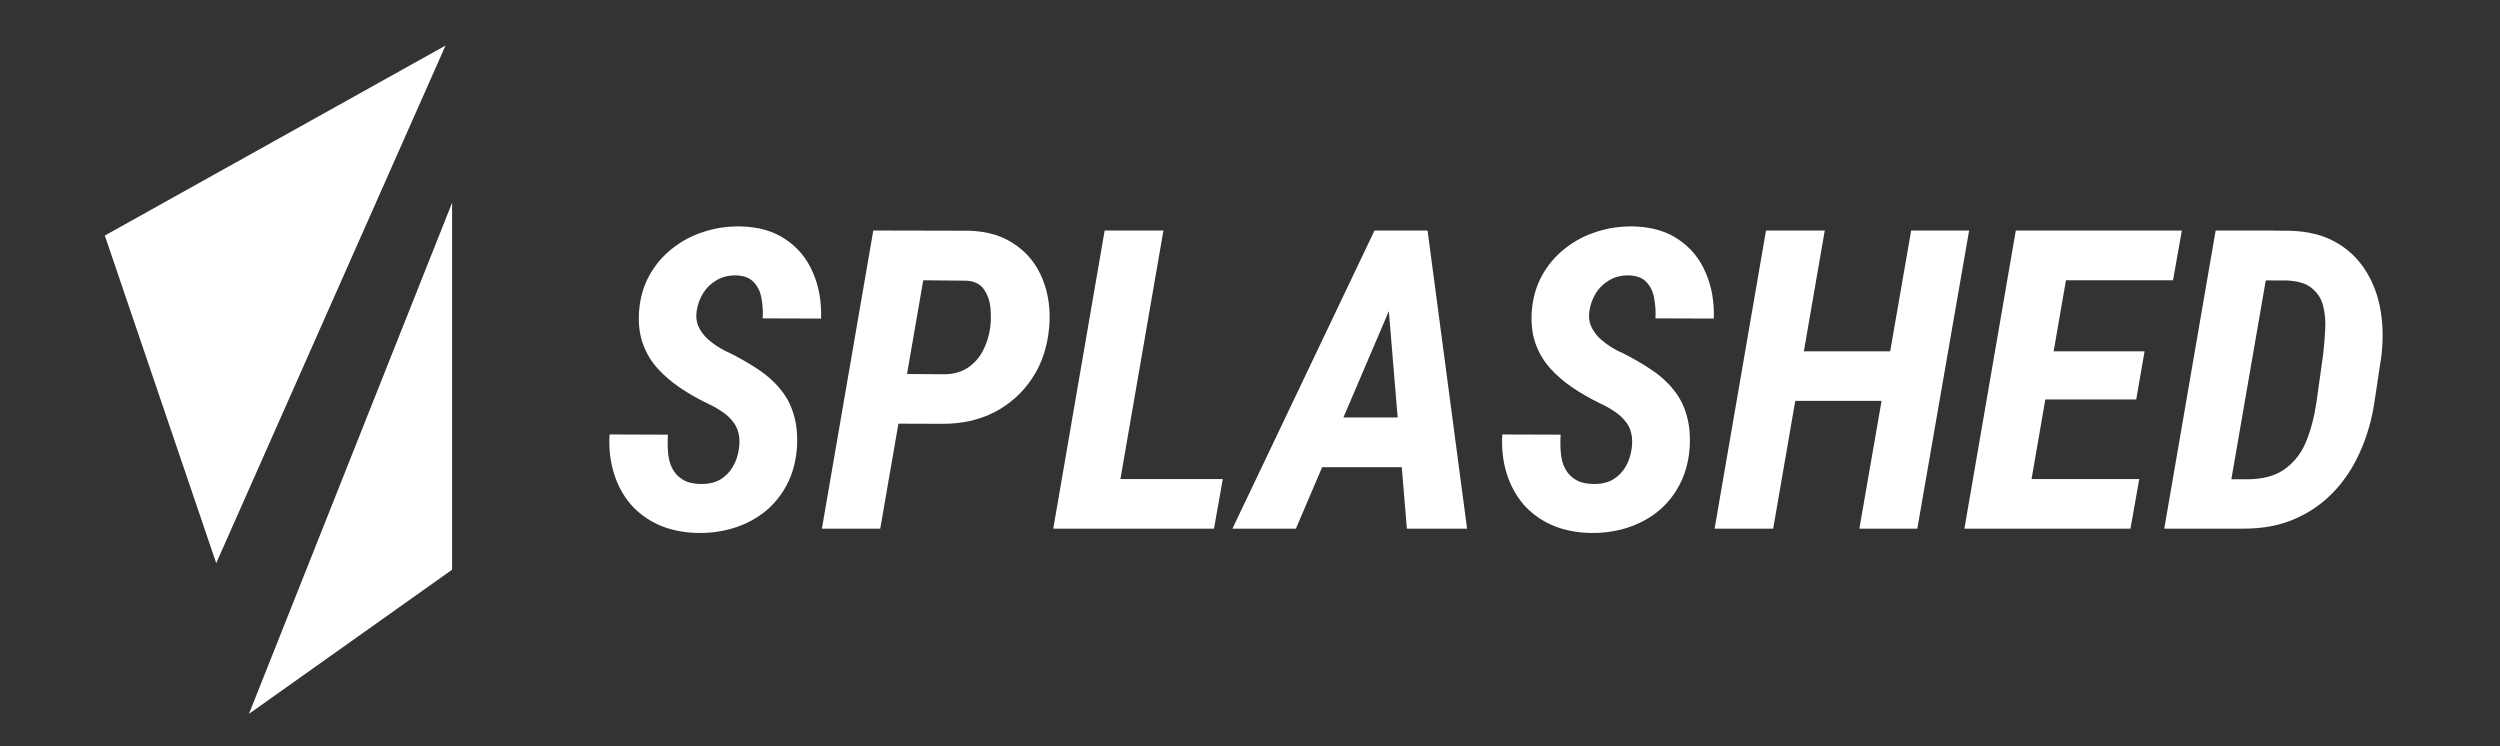 <svg width="201" height="60" viewBox="0 0 201 60" fill="none" xmlns="http://www.w3.org/2000/svg">
<rect x="0" y="0" width="201" height="60" fill="#333333" stroke="none"/>
<path d="M8.428 18.938L17.384 45.277L35.821 3.661L8.428 18.938Z" fill="white"/>
<path d="M20.018 57.393L36.348 16.304V45.804L20.018 57.393Z" fill="white"/>
<path d="M59.413 36.067C59.479 35.573 59.462 35.145 59.364 34.782C59.276 34.42 59.111 34.102 58.87 33.828C58.639 33.542 58.354 33.29 58.014 33.071C57.673 32.84 57.289 32.626 56.861 32.428C56.071 32.044 55.336 31.622 54.655 31.161C53.975 30.7 53.371 30.179 52.845 29.597C52.329 29.015 51.939 28.351 51.676 27.605C51.412 26.848 51.314 25.997 51.38 25.053C51.456 23.978 51.731 23.012 52.203 22.156C52.675 21.3 53.289 20.576 54.046 19.983C54.804 19.38 55.654 18.93 56.598 18.633C57.542 18.326 58.529 18.183 59.561 18.205C60.999 18.238 62.206 18.589 63.183 19.259C64.16 19.917 64.884 20.801 65.356 21.909C65.839 23.007 66.058 24.241 66.014 25.613L61.322 25.597C61.355 25.07 61.322 24.538 61.224 24C61.136 23.462 60.928 23.023 60.598 22.683C60.28 22.332 59.792 22.151 59.133 22.14C58.551 22.14 58.041 22.271 57.602 22.535C57.163 22.787 56.806 23.133 56.532 23.572C56.258 24.011 56.082 24.505 56.005 25.053C55.95 25.482 55.994 25.866 56.137 26.206C56.291 26.546 56.499 26.853 56.763 27.128C57.037 27.391 57.344 27.633 57.684 27.852C58.025 28.072 58.365 28.253 58.705 28.395C59.528 28.812 60.285 29.251 60.977 29.712C61.679 30.173 62.272 30.705 62.755 31.309C63.249 31.902 63.605 32.588 63.825 33.367C64.055 34.146 64.138 35.035 64.072 36.034C63.984 37.142 63.715 38.119 63.265 38.964C62.826 39.809 62.244 40.528 61.52 41.12C60.796 41.702 59.967 42.141 59.034 42.438C58.102 42.734 57.103 42.871 56.038 42.849C54.897 42.816 53.876 42.602 52.976 42.207C52.076 41.801 51.319 41.247 50.705 40.544C50.101 39.831 49.651 38.997 49.355 38.042C49.058 37.076 48.943 36.039 49.009 34.931L53.701 34.947C53.668 35.463 53.673 35.962 53.717 36.445C53.761 36.928 53.882 37.351 54.079 37.713C54.277 38.075 54.562 38.366 54.935 38.585C55.308 38.805 55.802 38.914 56.417 38.914C56.999 38.914 57.498 38.794 57.915 38.552C58.332 38.3 58.667 37.96 58.919 37.532C59.172 37.104 59.336 36.615 59.413 36.067Z" fill="white"/>
<path d="M75.727 34.074L70.69 34.058L71.397 30.058L75.958 30.09C76.682 30.079 77.302 29.904 77.818 29.564C78.334 29.212 78.734 28.763 79.019 28.214C79.316 27.654 79.513 27.034 79.612 26.354C79.678 25.849 79.683 25.311 79.629 24.74C79.574 24.17 79.398 23.676 79.102 23.259C78.816 22.842 78.356 22.611 77.719 22.567L74.229 22.534L70.772 42.503H66.08L70.212 18.534L77.933 18.551C79.393 18.595 80.622 18.968 81.621 19.67C82.63 20.361 83.365 21.289 83.826 22.452C84.298 23.615 84.474 24.905 84.353 26.321C84.21 27.912 83.75 29.284 82.97 30.436C82.202 31.589 81.198 32.489 79.958 33.136C78.718 33.773 77.307 34.085 75.727 34.074Z" fill="white"/>
<path d="M98.313 38.519L97.605 42.503H87.925L88.617 38.519H98.313ZM93.539 18.534L89.391 42.503H84.682L88.814 18.534H93.539Z" fill="white"/>
<path d="M112.504 23.045L104.19 42.503H99.087L110.511 18.534H113.722L112.504 23.045ZM113.113 42.503L111.466 22.65L111.729 18.534H114.775L117.953 42.503H113.113ZM114.808 33.564L114.1 37.564H103.564L104.272 33.564H114.808Z" fill="white"/>
<path d="M131.188 36.067C131.254 35.573 131.237 35.145 131.138 34.782C131.051 34.42 130.886 34.102 130.644 33.828C130.414 33.542 130.129 33.29 129.789 33.071C129.448 32.84 129.064 32.626 128.636 32.428C127.846 32.044 127.11 31.622 126.43 31.161C125.75 30.7 125.146 30.179 124.62 29.597C124.103 29.015 123.714 28.351 123.45 27.605C123.187 26.848 123.089 25.997 123.154 25.053C123.231 23.978 123.505 23.012 123.977 22.156C124.449 21.3 125.064 20.576 125.821 19.983C126.578 19.38 127.429 18.93 128.373 18.633C129.317 18.326 130.305 18.183 131.336 18.205C132.773 18.238 133.981 18.589 134.957 19.259C135.934 19.917 136.659 20.801 137.131 21.909C137.613 23.007 137.833 24.241 137.789 25.613L133.098 25.597C133.13 25.07 133.098 24.538 132.999 24C132.91 23.462 132.703 23.023 132.373 22.683C132.055 22.332 131.566 22.151 130.907 22.14C130.326 22.14 129.816 22.271 129.377 22.535C128.938 22.787 128.581 23.133 128.307 23.572C128.032 24.011 127.857 24.505 127.78 25.053C127.726 25.482 127.769 25.866 127.912 26.206C128.066 26.546 128.273 26.853 128.537 27.128C128.812 27.391 129.119 27.633 129.459 27.852C129.799 28.072 130.139 28.253 130.48 28.395C131.302 28.812 132.06 29.251 132.751 29.712C133.454 30.173 134.047 30.705 134.53 31.309C135.024 31.902 135.38 32.588 135.6 33.367C135.83 34.146 135.912 35.035 135.847 36.034C135.759 37.142 135.489 38.119 135.04 38.964C134.601 39.809 134.02 40.528 133.295 41.12C132.571 41.702 131.742 42.141 130.809 42.438C129.876 42.734 128.877 42.871 127.813 42.849C126.672 42.816 125.651 42.602 124.751 42.207C123.852 41.801 123.094 41.247 122.479 40.544C121.876 39.831 121.425 38.997 121.129 38.042C120.833 37.076 120.718 36.039 120.784 34.931L125.475 34.947C125.443 35.463 125.448 35.962 125.492 36.445C125.535 36.928 125.656 37.351 125.854 37.713C126.051 38.075 126.337 38.366 126.71 38.585C127.083 38.805 127.577 38.914 128.191 38.914C128.773 38.914 129.272 38.794 129.689 38.552C130.107 38.3 130.442 37.96 130.694 37.532C130.946 37.104 131.111 36.615 131.188 36.067Z" fill="white"/>
<path d="M153.247 28.247L152.539 32.231H142.975L143.666 28.247H153.247ZM146.711 18.534L142.563 42.503H137.854L141.987 18.534H146.711ZM158.317 18.534L154.152 42.503H149.493L153.658 18.534H158.317Z" fill="white"/>
<path d="M171.997 38.519L171.29 42.503H161.182L161.856 38.519H171.997ZM166.795 18.534L162.646 42.503H157.939L162.071 18.534H166.795ZM172.425 28.247L171.75 32.115H162.976L163.634 28.247H172.425ZM175.421 18.534L174.714 22.534H164.622L165.33 18.534H175.421Z" fill="white"/>
<path d="M180.327 42.503H175.981L176.705 38.519L180.557 38.535C181.853 38.547 182.884 38.283 183.652 37.745C184.431 37.197 185.014 36.461 185.397 35.539C185.782 34.607 186.061 33.553 186.237 32.379L186.764 28.625C186.851 27.934 186.912 27.237 186.945 26.535C186.989 25.832 186.933 25.185 186.78 24.592C186.627 24 186.319 23.522 185.859 23.16C185.409 22.787 184.739 22.584 183.849 22.551L179.356 22.534L180.064 18.534L184.047 18.551C185.496 18.584 186.726 18.88 187.735 19.439C188.744 19.999 189.551 20.751 190.155 21.695C190.769 22.639 191.181 23.709 191.39 24.905C191.598 26.101 191.619 27.358 191.455 28.675L190.896 32.395C190.677 33.811 190.287 35.139 189.727 36.379C189.178 37.608 188.459 38.684 187.571 39.606C186.692 40.516 185.65 41.23 184.443 41.746C183.247 42.261 181.874 42.514 180.327 42.503ZM182.862 18.534L178.713 42.503H174.006L178.138 18.534H182.862Z" fill="white"/>
</svg>
